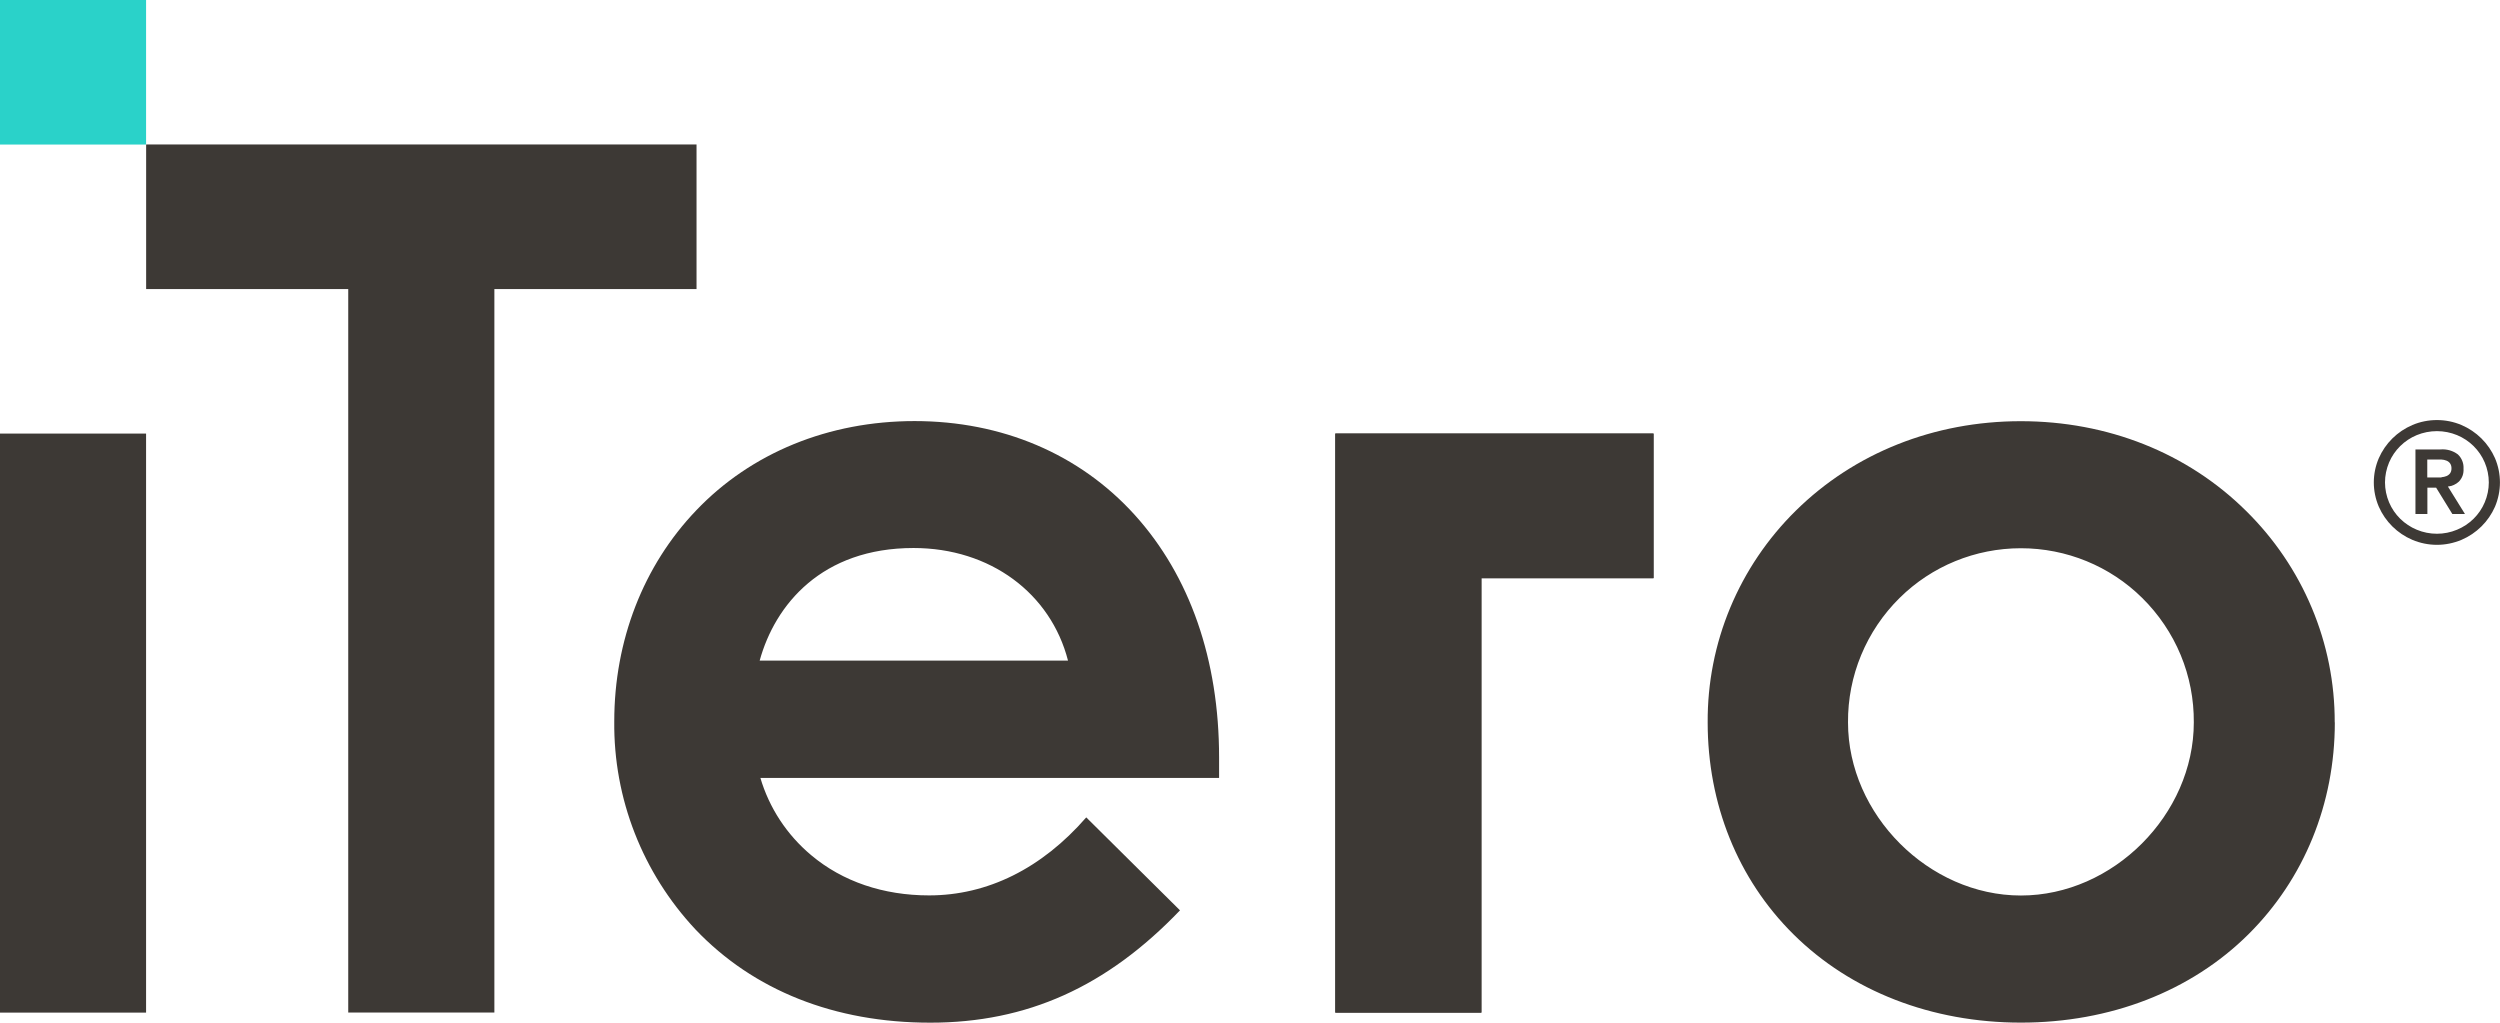 <?xml version="1.0" encoding="UTF-8"?> <svg xmlns="http://www.w3.org/2000/svg" width="44" height="18" viewBox="0 0 44 18" fill="none"> <g clip-path="url(#clip0)"> <path d="M43.731 8.842C43.639 9.06 43.464 9.232 43.244 9.323C43.132 9.37 43.011 9.394 42.89 9.394C42.768 9.394 42.647 9.37 42.535 9.323C42.315 9.232 42.14 9.059 42.048 8.842C42.001 8.731 41.976 8.611 41.976 8.491C41.976 8.37 42.001 8.251 42.048 8.139C42.14 7.922 42.315 7.749 42.535 7.658C42.647 7.612 42.768 7.588 42.89 7.588C43.011 7.588 43.132 7.612 43.244 7.658C43.464 7.749 43.639 7.922 43.731 8.139C43.778 8.25 43.803 8.37 43.803 8.491C43.803 8.611 43.778 8.731 43.731 8.842ZM43.912 8.064C43.797 7.802 43.586 7.593 43.321 7.48C43.184 7.422 43.038 7.393 42.89 7.393C42.742 7.393 42.595 7.422 42.459 7.48C42.193 7.593 41.982 7.802 41.867 8.064C41.809 8.199 41.779 8.344 41.779 8.491C41.779 8.637 41.809 8.783 41.867 8.918C41.982 9.18 42.193 9.389 42.459 9.502C42.595 9.559 42.742 9.589 42.89 9.589C43.038 9.589 43.184 9.559 43.321 9.502C43.586 9.389 43.797 9.18 43.912 8.918C43.969 8.782 43.999 8.637 43.999 8.491C43.999 8.344 43.969 8.199 43.912 8.064" fill="#3D3935"></path> <path d="M42.97 8.403C42.938 8.403 42.906 8.403 42.873 8.403H42.72V8.088H42.873C42.906 8.088 42.938 8.088 42.97 8.088C43 8.089 43.03 8.096 43.058 8.107C43.083 8.117 43.105 8.133 43.121 8.155C43.139 8.181 43.147 8.212 43.146 8.243C43.147 8.274 43.139 8.305 43.121 8.331C43.105 8.352 43.083 8.369 43.058 8.379C43.03 8.39 43 8.397 42.97 8.399V8.403ZM43.083 8.563C43.156 8.556 43.225 8.525 43.278 8.475C43.306 8.445 43.328 8.41 43.342 8.371C43.355 8.333 43.361 8.292 43.358 8.251C43.361 8.204 43.354 8.157 43.337 8.114C43.32 8.07 43.293 8.03 43.259 7.998C43.172 7.932 43.063 7.901 42.953 7.91H42.512V9.046H42.722V8.583H42.876L43.161 9.046H43.383L43.083 8.563Z" fill="#3D3935"></path> <path d="M41.091 12.714C41.093 12.022 40.956 11.336 40.687 10.697C40.419 10.058 40.025 9.478 39.529 8.99C38.496 7.968 37.09 7.413 35.566 7.413C34.041 7.413 32.635 7.972 31.604 8.99C31.109 9.478 30.717 10.059 30.451 10.698C30.185 11.337 30.051 12.023 30.055 12.714C30.055 14.147 30.582 15.47 31.564 16.443C32.575 17.446 33.998 17.998 35.568 17.998C37.138 17.998 38.561 17.448 39.573 16.443C40.552 15.47 41.093 14.147 41.093 12.714H41.091ZM38.611 12.714C38.611 14.337 37.19 15.761 35.568 15.761C33.947 15.761 32.525 14.337 32.525 12.714C32.522 12.307 32.601 11.904 32.757 11.528C32.913 11.152 33.143 10.81 33.434 10.523C34 9.963 34.768 9.649 35.568 9.649C36.368 9.649 37.136 9.963 37.702 10.523C37.993 10.81 38.224 11.152 38.38 11.528C38.536 11.904 38.614 12.307 38.611 12.714V12.714ZM26.072 10.178H29.101V7.63H23.501V17.822H26.072V10.178ZM13.381 13.692H21.456V13.33C21.456 11.612 20.942 10.136 19.971 9.062C18.999 7.988 17.632 7.411 16.097 7.411C14.587 7.411 13.221 7.968 12.253 8.983C11.323 9.955 10.811 11.274 10.811 12.697C10.797 14.054 11.309 15.364 12.241 16.359C13.262 17.432 14.69 17.999 16.372 17.999C18.074 17.999 19.477 17.37 20.768 16.022L19.118 14.386C18.334 15.287 17.378 15.759 16.352 15.759C15.547 15.759 14.829 15.515 14.278 15.052C13.849 14.693 13.537 14.218 13.381 13.685V13.692ZM13.37 11.627C13.642 10.639 14.466 9.645 16.078 9.645C17.429 9.645 18.493 10.443 18.797 11.627H13.37ZM8.701 5.087H12.259V2.543H2.572V5.087H6.129V17.821H8.701V5.087Z" fill="#3D3935"></path> <path d="M26.073 10.175H29.103V7.631H23.502V17.822H26.073V10.175Z" fill="#3D3935"></path> <path d="M2.571 7.631H0V17.822H2.571V7.631Z" fill="#3D3935"></path> <path d="M2.571 0H0V2.544H2.571V0Z" fill="#2AD2C9"></path> </g> <defs> <clipPath id="clip0"> <rect width="44" height="18" fill="white"></rect> </clipPath> </defs> </svg> 